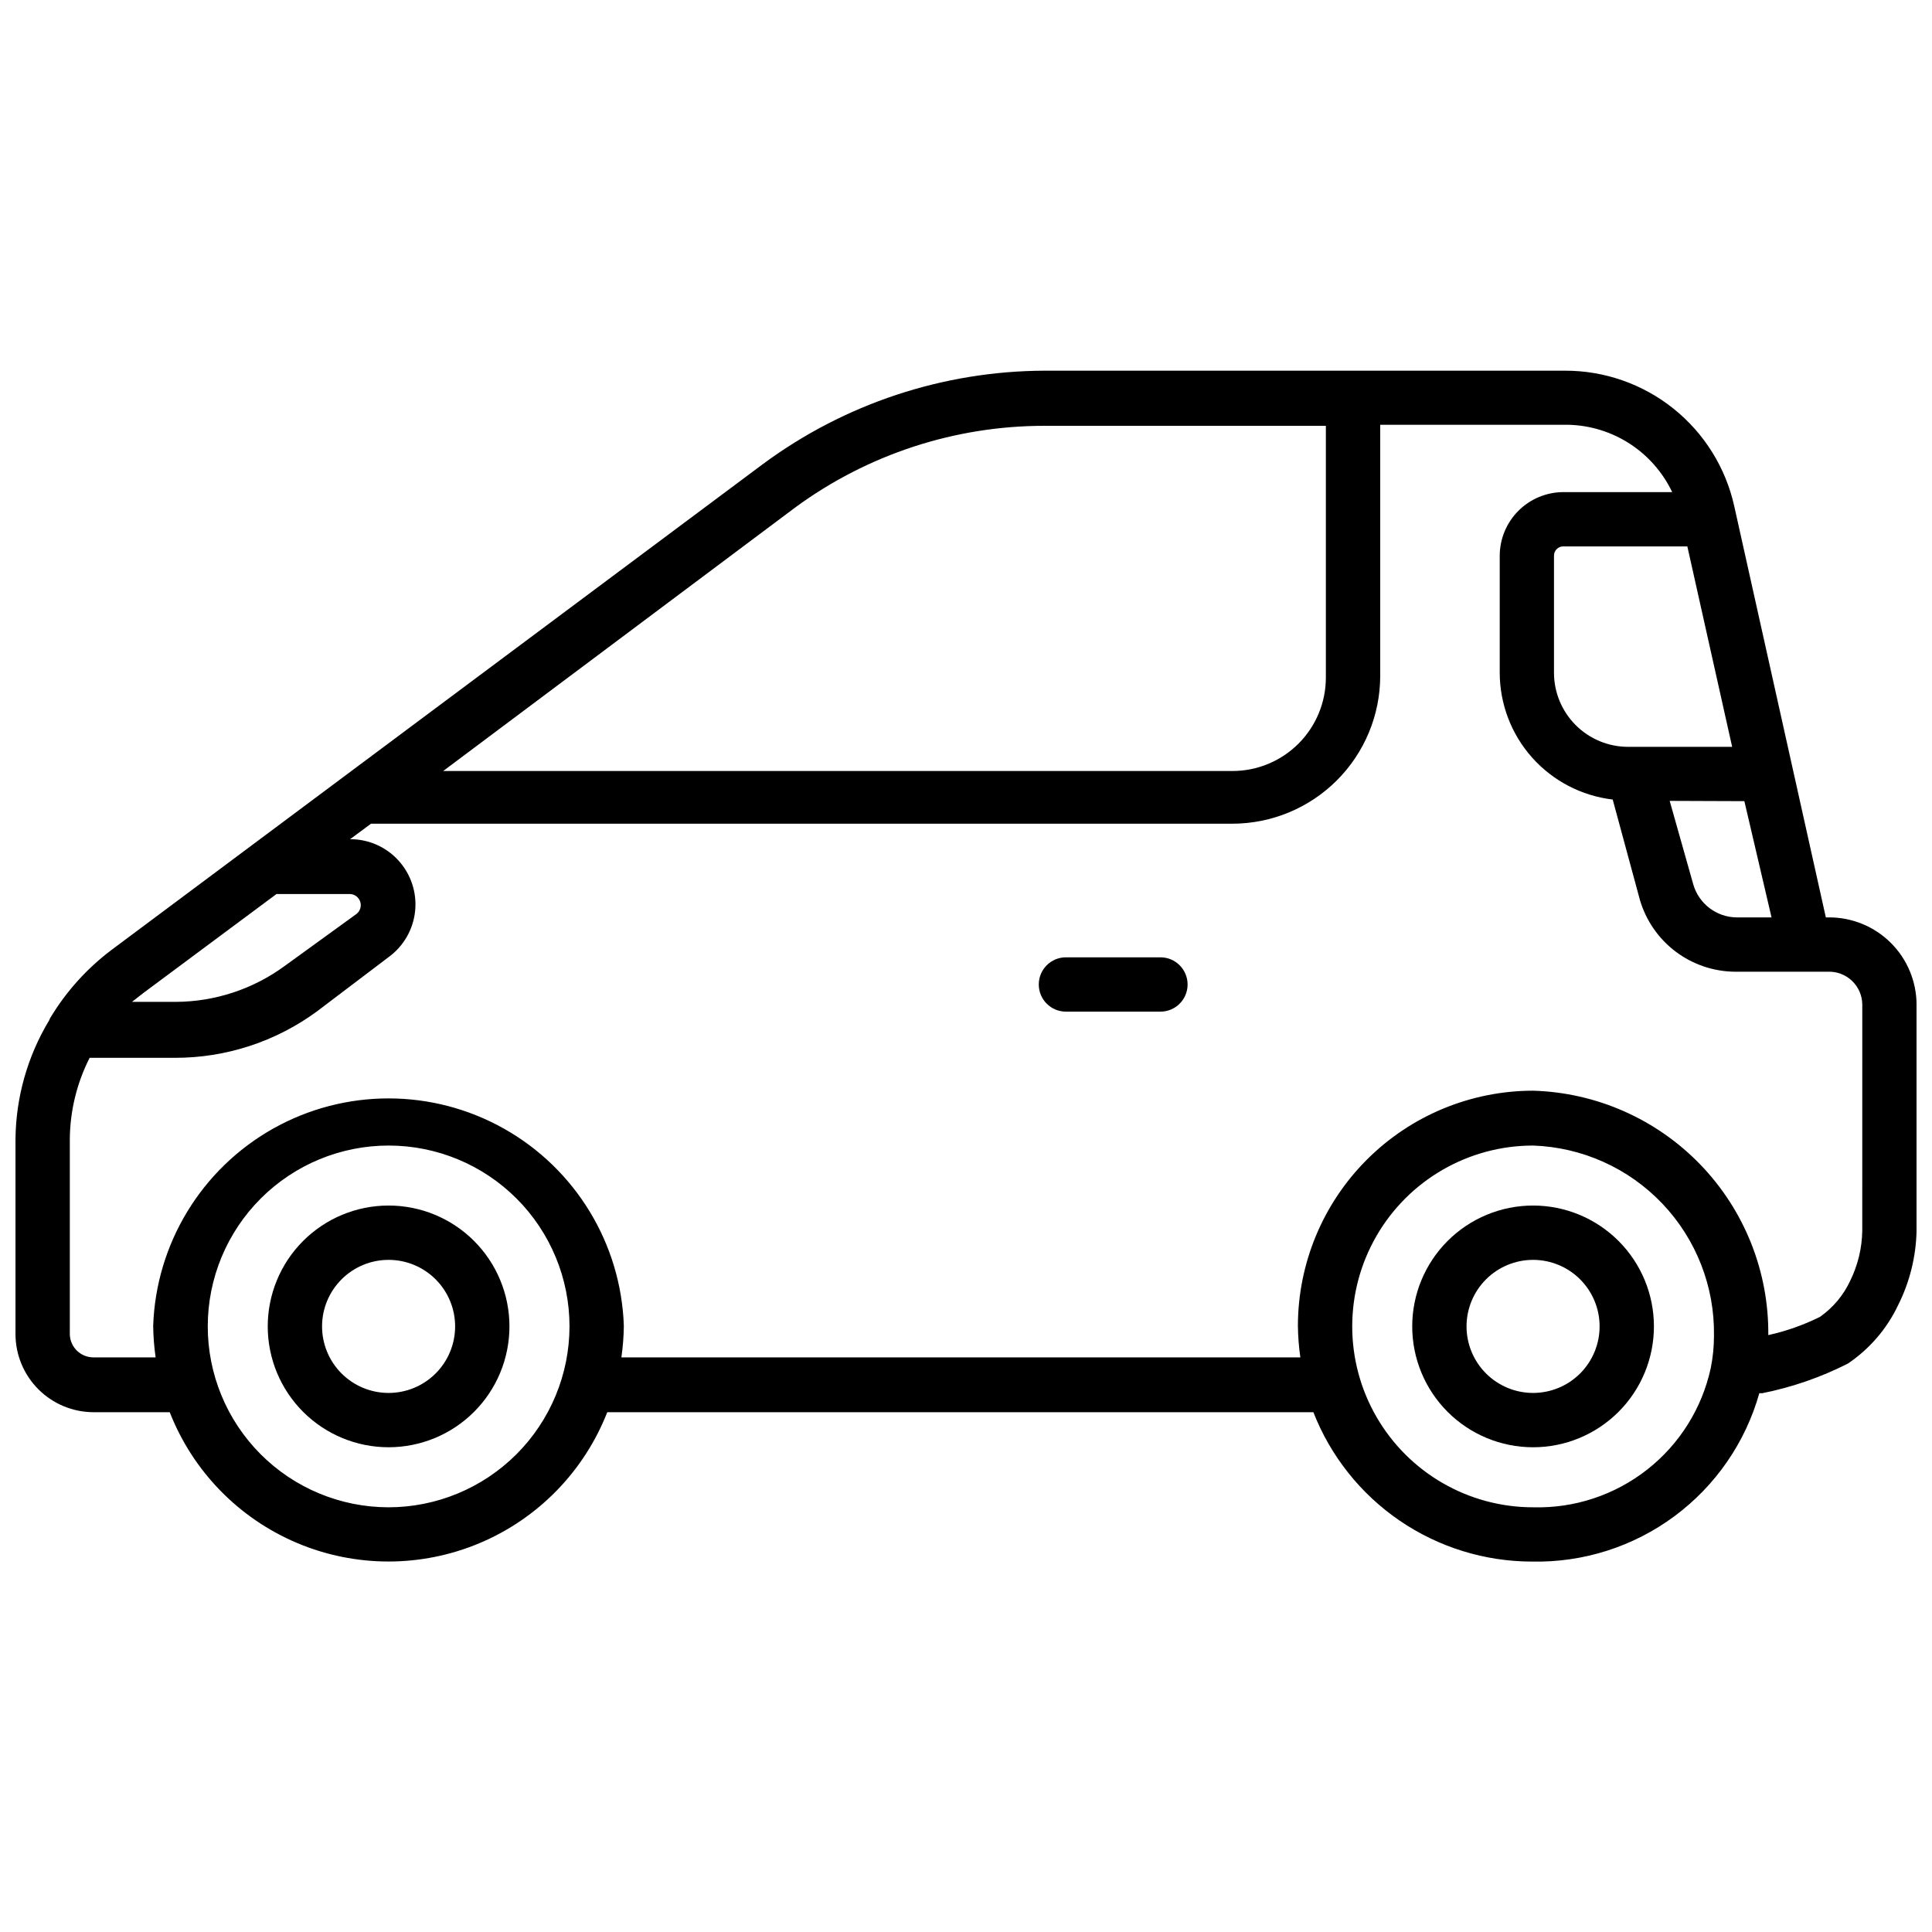 <?xml version="1.0" encoding="UTF-8"?>
<!-- Uploaded to: ICON Repo, www.iconrepo.com, Generator: ICON Repo Mixer Tools -->
<svg width="800px" height="800px" version="1.1" viewBox="144 144 512 512" xmlns="http://www.w3.org/2000/svg">
 <defs>
  <clipPath id="a">
   <path d="m148.09 242h503.81v316h-503.81z"/>
  </clipPath>
 </defs>
 <g clip-path="url(#a)">
  <path d="m628.73 387.12h-0.863l-24.254-108.9c-2.254-10.234-7.949-19.391-16.133-25.938-8.188-6.551-18.367-10.094-28.852-10.047h-137.75c-26.906 0.082-53.082 8.754-74.707 24.758l-172.73 128.83c-6.398 4.84-11.82 10.848-15.98 17.707-0.184 0.262-0.332 0.555-0.43 0.863-5.742 9.52-8.824 20.406-8.926 31.523v51.676c0.02 5.473 2.203 10.715 6.07 14.586 3.871 3.867 9.113 6.051 14.586 6.07h20.223c6.121 15.637 18.301 28.141 33.773 34.668 15.477 6.531 32.93 6.531 48.402 0 15.473-6.527 27.652-19.031 33.773-34.668h187.13c4.559 11.656 12.527 21.672 22.863 28.734 10.336 7.059 22.559 10.84 35.074 10.852 13.566 0.285 26.844-3.941 37.746-12.02s18.816-19.543 22.496-32.605h0.793c7.879-1.57 15.504-4.211 22.672-7.844 5.746-3.871 10.344-9.215 13.312-15.477 3.078-6.125 4.75-12.863 4.894-19.719v-59.953c-0.02-6.133-2.469-12.012-6.812-16.34-4.344-4.332-10.227-6.762-16.363-6.762zm-37.566-98.316 11.875 53.117h-27.566c-5.211 0-10.211-2.07-13.895-5.758-3.684-3.684-5.754-8.68-5.754-13.891v-30.949c-0.02-0.676 0.238-1.328 0.715-1.805 0.477-0.477 1.129-0.734 1.805-0.715zm15.113 67.512 7.199 30.805h-9.289c-5.312-0.074-9.957-3.609-11.441-8.711l-6.262-22.168zm-251.47-77.875c19.16-14.051 42.309-21.617 66.07-21.594h74.492v66.719c0 6.566-2.609 12.863-7.254 17.508-4.641 4.644-10.938 7.25-17.504 7.25h-209.16zm-137.54 102.49h19.508c1.23 0.047 2.301 0.855 2.688 2.027 0.383 1.172 0 2.457-0.961 3.227l-19.074 13.82c-8.355 6.121-18.43 9.445-28.789 9.5h-11.66l2.953-2.305zm29.652 162.52h0.004c-12.711-0.02-24.891-5.086-33.867-14.082-8.973-9-14.008-21.191-13.996-33.902 0.012-12.707 5.07-24.891 14.066-33.871 8.992-8.98 21.184-14.02 33.891-14.012 12.711 0.004 24.895 5.059 33.879 14.047 8.984 8.988 14.031 21.176 14.031 33.887-0.02 12.719-5.086 24.91-14.086 33.898-9 8.984-21.199 14.035-33.918 14.035zm303.37 0c-17.125 0-32.949-9.137-41.512-23.969-8.562-14.832-8.562-33.102 0-47.934 8.562-14.832 24.387-23.965 41.512-23.965 12.996 0.449 25.293 5.977 34.258 15.398 8.961 9.422 13.871 21.98 13.676 34.98 0.004 2.902-0.285 5.793-0.863 8.637-2.324 10.664-8.301 20.18-16.895 26.906-8.594 6.731-19.266 10.246-30.176 9.945zm87.23-73.27c-0.07 4.57-1.152 9.066-3.164 13.172-1.789 3.871-4.57 7.199-8.062 9.645-4.348 2.152-8.938 3.769-13.676 4.82 0.16-16.805-6.281-33.004-17.934-45.117-11.656-12.109-27.594-19.168-44.395-19.656-16.523 0.02-32.367 6.59-44.051 18.277-11.684 11.684-18.258 27.523-18.277 44.051 0.035 2.793 0.25 5.582 0.648 8.348h-179.93c0.398-2.766 0.613-5.555 0.648-8.348-0.738-21.777-12.785-41.59-31.777-52.273-18.992-10.68-42.18-10.68-61.172 0-18.992 10.684-31.039 30.496-31.781 52.273 0.035 2.793 0.254 5.582 0.648 8.348h-16.48c-3.402 0-6.184-2.715-6.262-6.117v-51.676c0.055-7.508 1.852-14.898 5.254-21.594h22.527c13.562 0.039 26.781-4.277 37.715-12.305l19-14.395c3.961-2.887 6.508-7.316 7.012-12.188 0.504-4.875-1.086-9.73-4.371-13.363-3.285-3.637-7.961-5.703-12.859-5.688l5.543-4.102h228.3c10.375-0.02 20.324-4.152 27.664-11.488 7.336-7.34 11.469-17.285 11.488-27.664v-66.574h48.582c6.004-0.102 11.91 1.527 17.016 4.691 5.106 3.168 9.191 7.734 11.773 13.156h-28.789c-4.488 0-8.789 1.781-11.961 4.953s-4.953 7.473-4.953 11.961v30.949c0.012 8.293 3.066 16.297 8.586 22.492 5.519 6.191 13.117 10.148 21.355 11.117l7.199 26.559h-0.004c1.598 5.477 4.918 10.289 9.469 13.727 4.551 3.434 10.09 5.309 15.793 5.348h24.543c2.379-0.098 4.695 0.773 6.418 2.414s2.707 3.914 2.723 6.293z"/>
 </g>
 <path d="m550.28 463.48c-8.492 0-16.641 3.375-22.648 9.383-6.004 6.008-9.379 14.152-9.379 22.648 0 8.492 3.375 16.641 9.379 22.645 6.008 6.008 14.156 9.383 22.648 9.383 8.496 0 16.641-3.375 22.648-9.383 6.004-6.004 9.379-14.152 9.379-22.645 0-8.496-3.375-16.641-9.379-22.648-6.008-6.008-14.152-9.383-22.648-9.383zm0 49.66v0.004c-4.676 0-9.16-1.859-12.469-5.164-3.305-3.309-5.164-7.793-5.164-12.469 0-4.68 1.859-9.164 5.164-12.469 3.309-3.309 7.793-5.164 12.469-5.164 4.676 0 9.164 1.855 12.469 5.164 3.309 3.305 5.164 7.789 5.164 12.469 0 4.676-1.855 9.16-5.164 12.469-3.305 3.305-7.793 5.164-12.469 5.164z"/>
 <path d="m246.91 463.48c-8.492 0.02-16.629 3.41-22.621 9.426-5.992 6.016-9.348 14.16-9.336 22.652 0.012 8.488 3.394 16.629 9.406 22.625 6.008 5.996 14.156 9.359 22.645 9.355 8.492-0.008 16.633-3.383 22.633-9.391 6-6.004 9.371-14.148 9.371-22.637 0-8.508-3.383-16.664-9.406-22.676-6.019-6.008-14.188-9.371-22.691-9.355zm0 49.66v0.004c-4.676-0.02-9.148-1.895-12.441-5.207-3.293-3.316-5.133-7.801-5.121-12.477 0.012-4.672 1.879-9.148 5.191-12.445 3.309-3.297 7.793-5.144 12.465-5.137 4.672 0.004 9.152 1.863 12.453 5.172 3.301 3.305 5.156 7.785 5.156 12.461 0 4.688-1.867 9.184-5.191 12.492-3.32 3.309-7.824 5.16-12.512 5.141z"/>
 <path d="m451.53 397.7h-25.047c-3.977 0-7.195 3.223-7.195 7.199 0 3.973 3.219 7.195 7.195 7.195h25.047c3.977 0 7.195-3.223 7.195-7.195 0-3.977-3.219-7.199-7.195-7.199z"/>
</svg>